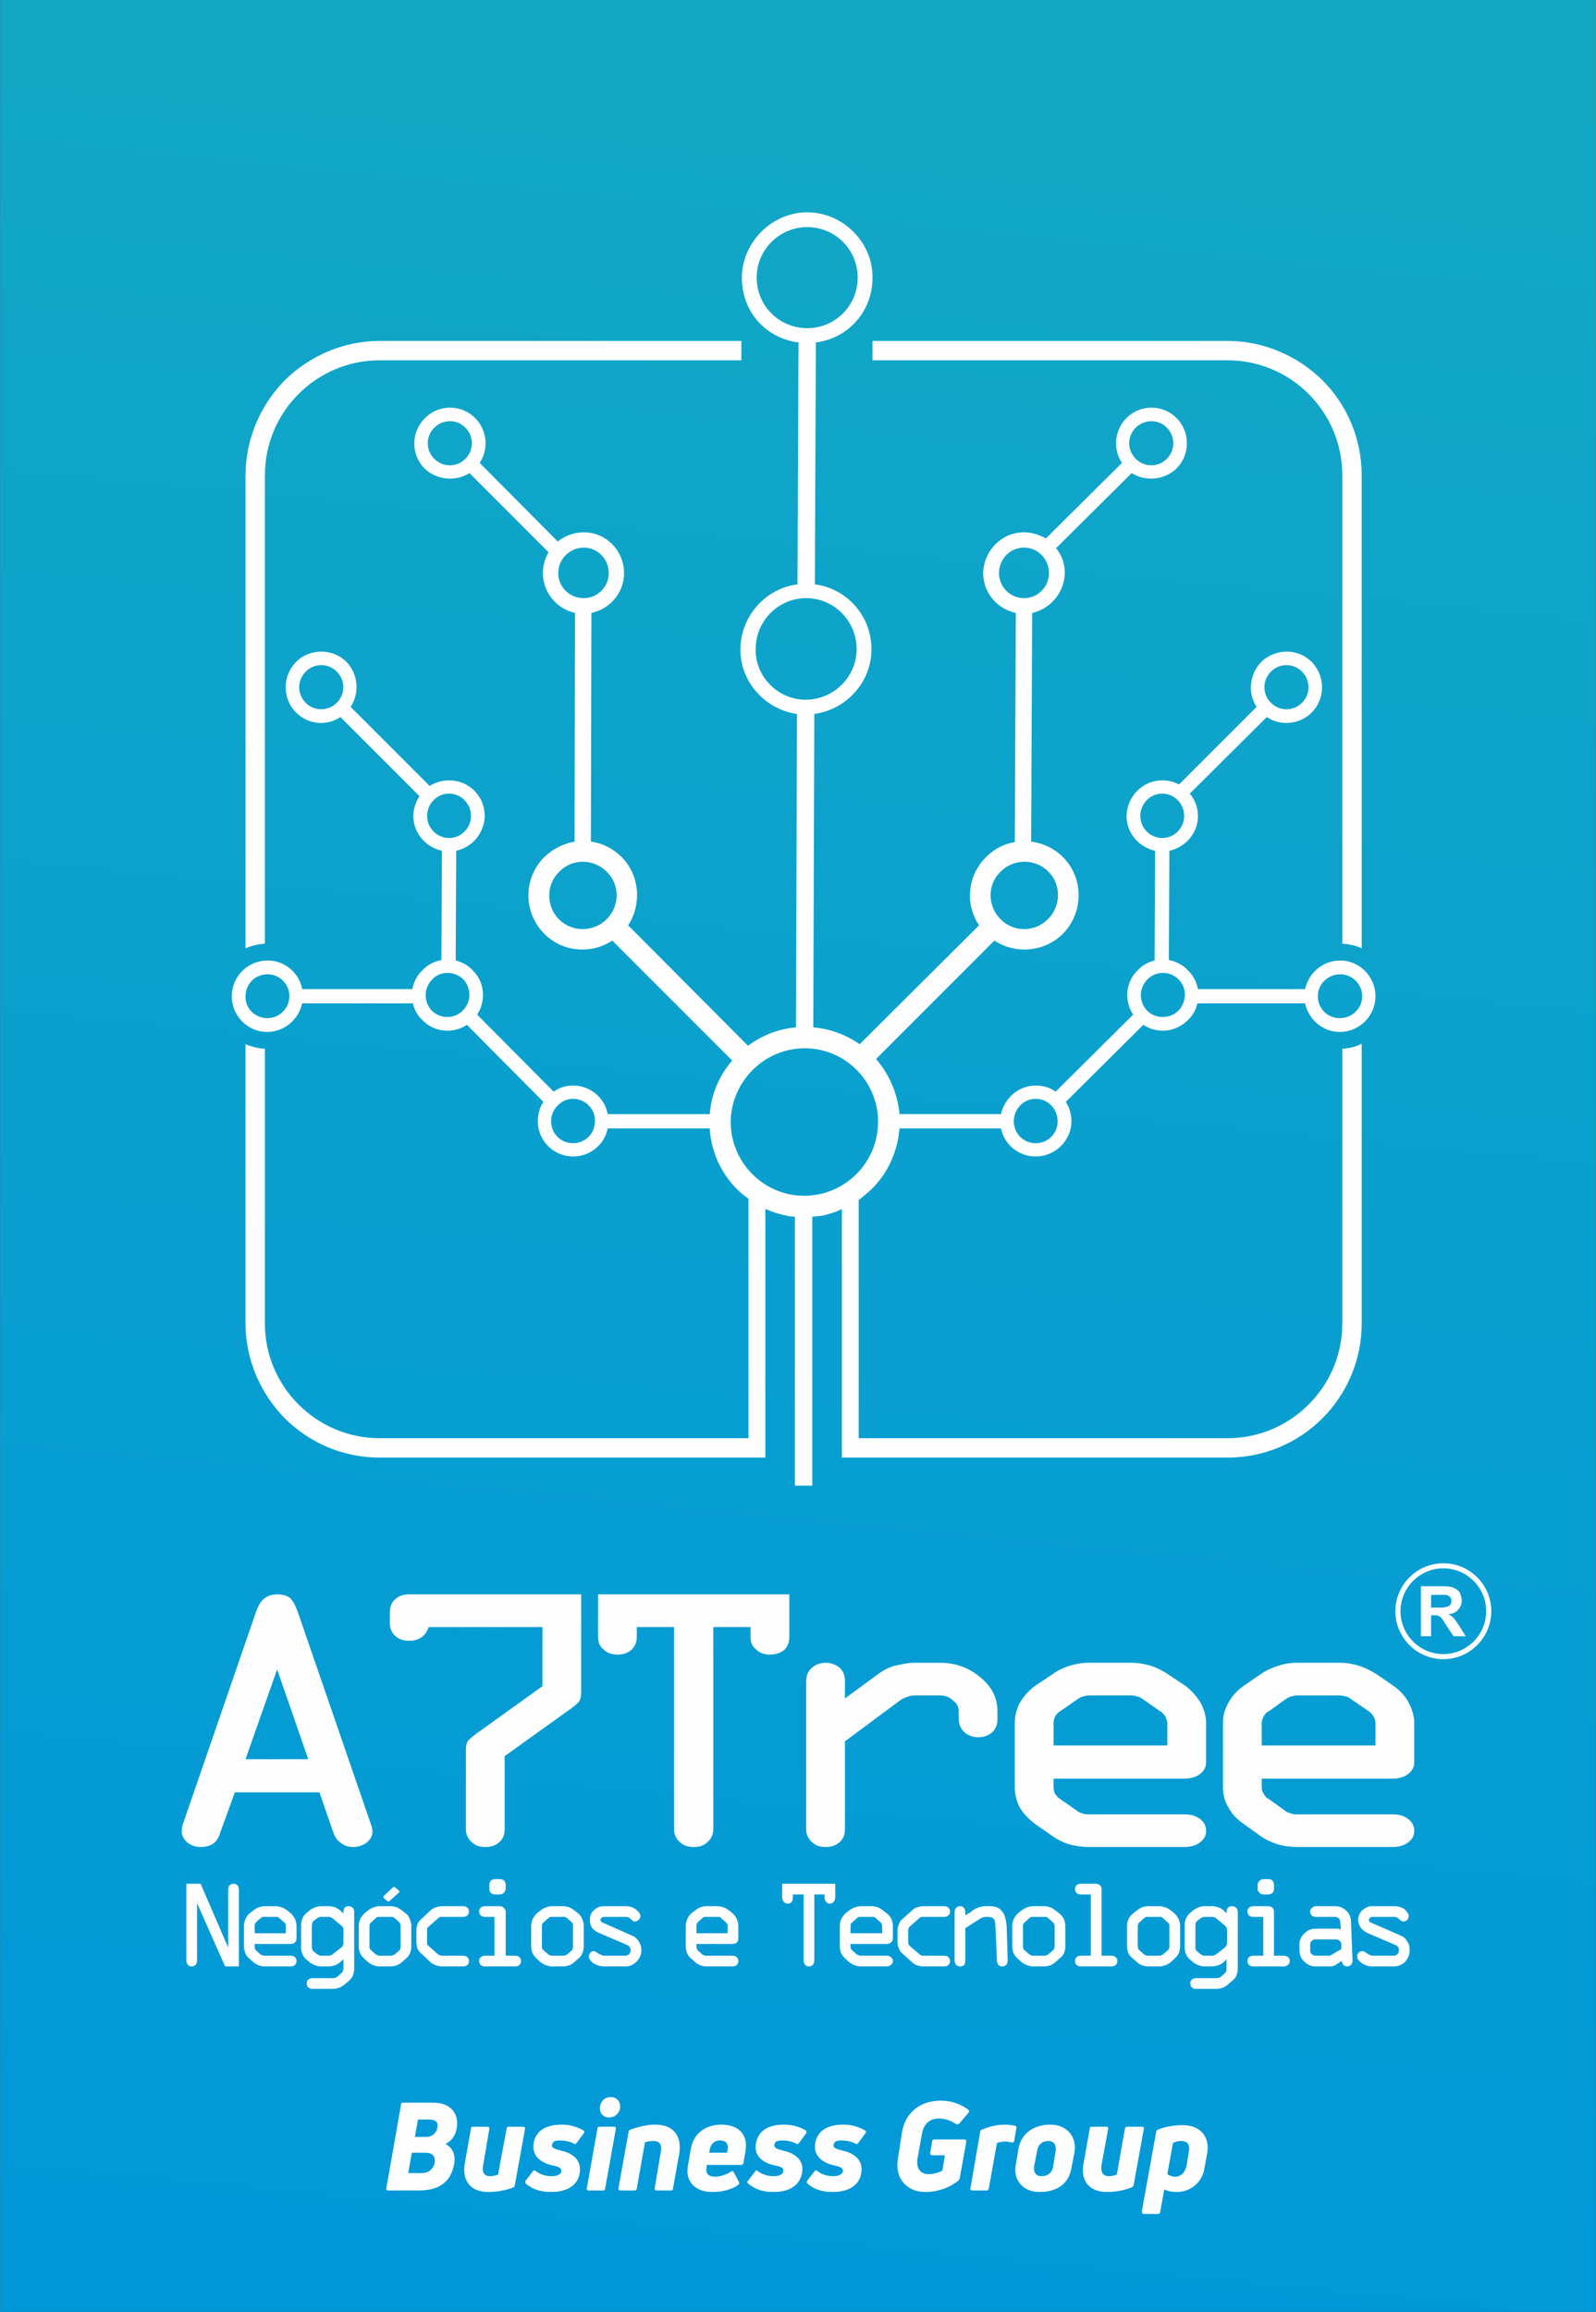 <?xml version="1.0" encoding="UTF-8"?>
<!DOCTYPE svg PUBLIC "-//W3C//DTD SVG 1.1//EN" "http://www.w3.org/Graphics/SVG/1.1/DTD/svg11.dtd">
<!-- Creator: CorelDRAW 2020 (64 Bit) -->
<svg xmlns="http://www.w3.org/2000/svg" xml:space="preserve" width="221px" height="320px" version="1.1" style="shape-rendering:geometricPrecision; text-rendering:geometricPrecision; image-rendering:optimizeQuality; fill-rule:evenodd; clip-rule:evenodd"
viewBox="0 0 31.28 45.3"
 xmlns:xlink="http://www.w3.org/1999/xlink"
 xmlns:xodm="http://www.corel.com/coreldraw/odm/2003">
 <rect x="0" y="0" width="31.28" height="45.3" fill="#333333" stroke="none"/>
 <defs>
  <style type="text/css">
   <![CDATA[
    .str0 {stroke:#FEFEFE;stroke-width:0.1;stroke-miterlimit:22.926}
    .fil3 {fill:none}
    .fil2 {fill:#FEFEFE}
    .fil1 {fill:#FEFEFE;fill-rule:nonzero}
    .fil0 {fill:url(#id0)}
   ]]>
  </style>
  <linearGradient id="id0" gradientUnits="userSpaceOnUse" x1="17.8" y1="0.16" x2="13.49" y2="45.14">
   <stop offset="0" style="stop-opacity:1; stop-color:#13A8C4"/>
   <stop offset="1" style="stop-opacity:1; stop-color:#0098D9"/>
  </linearGradient>
 </defs>
 <g id="Camada_x0020_1">
  <g id="_2110278820848">
   <g>
    <g>
     <polygon class="fil0" points="0,0 31.28,0 31.28,45.3 0,45.3 "/>
     <g>
      <path class="fil1" d="M7.44 6.68l7.09 0 0 0.38 -7.09 0c-0.62,0 -1.18,0.25 -1.59,0.66 -0.41,0.41 -0.66,0.97 -0.66,1.6l0 9.17c-0.14,0.01 -0.26,0.04 -0.38,0.09l0 -9.26c0,-0.73 0.3,-1.39 0.77,-1.87 0.48,-0.47 1.14,-0.77 1.86,-0.77zm9.66 0l6.96 0c0.72,0 1.38,0.3 1.86,0.77 0.48,0.48 0.77,1.14 0.77,1.87l0 9.26c-0.11,-0.05 -0.24,-0.08 -0.38,-0.09l0 -9.17c0,-0.63 -0.25,-1.19 -0.66,-1.6 -0.41,-0.41 -0.97,-0.66 -1.59,-0.66l-6.96 0 0 -0.38z"/>
      <path class="fil2" d="M15.96 13.99l-0.02 6.14c0.34,0.03 0.65,0.15 0.91,0.33l2.34 -2.33c-0.28,-0.41 -0.23,-0.98 0.14,-1.34 0.16,-0.16 0.36,-0.26 0.56,-0.29l0.02 -4.49c-0.37,-0.08 -0.64,-0.4 -0.64,-0.78 0.01,-0.44 0.36,-0.8 0.8,-0.8 0.16,0 0.3,0.05 0.43,0.12l1.49 -1.48c-0.18,-0.27 -0.15,-0.64 0.09,-0.88 0.27,-0.27 0.71,-0.27 0.98,0 0.27,0.27 0.27,0.72 0,0.99 -0.24,0.23 -0.61,0.26 -0.88,0.09l-1.48 1.47c0.11,0.14 0.17,0.3 0.17,0.49 -0.01,0.38 -0.28,0.7 -0.64,0.78l-0.02 4.48c0.23,0.03 0.45,0.13 0.62,0.3 0.42,0.42 0.41,1.09 0,1.51 -0.37,0.36 -0.93,0.4 -1.34,0.13l-2.32 2.32c0.25,0.29 0.42,0.66 0.46,1.08l1.99 0c0.07,-0.32 0.35,-0.56 0.68,-0.56 0.15,0 0.28,0.04 0.39,0.12l1.52 -1.51c-0.18,-0.27 -0.15,-0.64 0.09,-0.87 0.09,-0.1 0.21,-0.16 0.33,-0.19l0.01 -2.15c-0.32,-0.07 -0.56,-0.35 -0.56,-0.68 0.01,-0.39 0.32,-0.7 0.7,-0.7 0.12,0 0.23,0.03 0.33,0.08l1.52 -1.52c-0.18,-0.27 -0.14,-0.64 0.09,-0.88 0.28,-0.27 0.72,-0.27 0.99,0 0.27,0.28 0.27,0.72 0,0.99 -0.24,0.24 -0.61,0.27 -0.88,0.09l-1.51 1.5c0.1,0.12 0.16,0.27 0.16,0.44 0,0.33 -0.24,0.61 -0.56,0.68l-0.01 2.14c0.14,0.03 0.27,0.09 0.37,0.2 0.11,0.1 0.17,0.23 0.2,0.37l2.1 0c0.07,-0.32 0.35,-0.56 0.69,-0.56 0.38,0 0.69,0.32 0.69,0.7 0,0.38 -0.31,0.7 -0.7,0.7 -0.33,0 -0.61,-0.24 -0.68,-0.56l-2.11 0c-0.03,0.12 -0.09,0.24 -0.19,0.33 -0.24,0.24 -0.6,0.27 -0.87,0.09l-1.52 1.51c0.07,0.11 0.11,0.24 0.11,0.38 0,0.38 -0.32,0.69 -0.7,0.69 -0.34,0 -0.62,-0.24 -0.68,-0.55l-1.99 0c-0.04,0.48 -0.25,0.92 -0.59,1.23l-0.19 0.16 -0.02 0.01 0 4.67 7.23 0c0.62,0 1.18,-0.25 1.59,-0.66 0.41,-0.41 0.66,-0.97 0.66,-1.59l0 -5.38c0.14,-0.01 0.27,-0.04 0.38,-0.1l0 5.48c0,0.72 -0.29,1.38 -0.77,1.86 -0.48,0.48 -1.14,0.77 -1.86,0.77l-7.3 0 0 0 -0.26 0 0 -4.87 -0.11 0.05c-0.09,0.03 -0.18,0.06 -0.27,0.08l-0.19 0.02 -0.01 0 0 5.27 -0.34 0 0 -5.27 -0.12 -0.01c-0.09,-0.02 -0.18,-0.04 -0.27,-0.07l-0.19 -0.07 0 0 0 4.87 -0.28 0 0 0 -7.28 0c-0.72,0 -1.38,-0.29 -1.86,-0.77 -0.47,-0.48 -0.77,-1.14 -0.77,-1.86l0 -5.47c0.12,0.05 0.24,0.08 0.38,0.09l0 5.38c0,0.62 0.25,1.18 0.66,1.59 0.41,0.41 0.97,0.66 1.59,0.66l7.23 0 0 -4.69 -0.13 -0.1c-0.36,-0.31 -0.6,-0.77 -0.63,-1.28l-2 0c-0.06,0.31 -0.34,0.55 -0.68,0.55 -0.38,0 -0.69,-0.31 -0.69,-0.69 0,-0.14 0.04,-0.28 0.11,-0.38l-1.5 -1.51c-0.27,0.18 -0.64,0.15 -0.87,-0.09 -0.1,-0.09 -0.16,-0.21 -0.19,-0.33l-2.17 0c-0.07,0.32 -0.35,0.56 -0.69,0.56 -0.38,0 -0.69,-0.32 -0.69,-0.7 0,-0.38 0.31,-0.7 0.7,-0.7 0.34,0 0.62,0.24 0.68,0.56l2.16 0c0.03,-0.14 0.09,-0.27 0.2,-0.37 0.1,-0.11 0.23,-0.17 0.37,-0.2l0.01 -2.14c-0.32,-0.07 -0.56,-0.35 -0.56,-0.68 0,-0.15 0.05,-0.28 0.12,-0.39l-1.55 -1.55c-0.27,0.18 -0.63,0.15 -0.87,-0.09 -0.27,-0.27 -0.27,-0.71 0,-0.99 0.27,-0.27 0.72,-0.27 0.99,0 0.23,0.24 0.26,0.61 0.08,0.88l1.55 1.55c0.11,-0.07 0.24,-0.11 0.38,-0.11 0.39,0 0.7,0.31 0.7,0.7 -0.01,0.33 -0.24,0.61 -0.56,0.68l-0.01 2.15c0.12,0.03 0.24,0.09 0.33,0.19 0.24,0.23 0.27,0.6 0.09,0.87l1.5 1.51c0.11,-0.08 0.24,-0.12 0.38,-0.12 0.34,0 0.62,0.24 0.68,0.56l2 0c0.03,-0.4 0.19,-0.76 0.44,-1.05l-2.35 -2.35c-0.41,0.27 -0.97,0.23 -1.33,-0.13 -0.42,-0.42 -0.42,-1.09 0,-1.51 0.17,-0.16 0.37,-0.26 0.59,-0.3l0.01 -4.48c-0.36,-0.08 -0.63,-0.4 -0.63,-0.78 0,-0.15 0.04,-0.29 0.11,-0.41l-1.55 -1.55c-0.27,0.17 -0.64,0.14 -0.88,-0.09 -0.27,-0.27 -0.27,-0.72 0.01,-0.99 0.27,-0.27 0.71,-0.27 0.98,0 0.24,0.24 0.27,0.61 0.09,0.88l1.53 1.54c0.14,-0.11 0.32,-0.18 0.51,-0.18 0.44,0 0.79,0.36 0.79,0.8 0,0.38 -0.27,0.7 -0.64,0.78l-0.01 4.48c0.22,0.03 0.43,0.13 0.6,0.3 0.36,0.36 0.4,0.93 0.13,1.34l2.35 2.36c0.27,-0.2 0.59,-0.33 0.94,-0.36l0.02 -6.14c-0.62,-0.09 -1.11,-0.62 -1.11,-1.27 0.01,-0.65 0.49,-1.19 1.12,-1.27l0.02 -4.74c-0.63,-0.08 -1.11,-0.59 -1.11,-1.27 0,-0.68 0.58,-1.28 1.28,-1.28 0.71,0 1.29,0.6 1.28,1.28 0,0.68 -0.49,1.19 -1.11,1.27l-0.02 4.74c0.63,0.08 1.11,0.62 1.11,1.27 0,0.65 -0.49,1.18 -1.12,1.27zm6.3 -5.61c-0.17,0.17 -0.17,0.44 0,0.61 0.17,0.17 0.44,0.17 0.61,0 0.17,-0.17 0.17,-0.44 0,-0.61 -0.16,-0.17 -0.44,-0.17 -0.61,0zm-13.14 0c0.17,0.17 0.17,0.44 0,0.61 -0.17,0.17 -0.44,0.17 -0.61,0 -0.17,-0.17 -0.17,-0.44 0,-0.61 0.17,-0.17 0.45,-0.17 0.61,0zm10.46 2.85c0,0.27 0.22,0.49 0.49,0.49 0.27,0 0.49,-0.22 0.49,-0.49 0,-0.28 -0.22,-0.5 -0.49,-0.5 -0.27,0 -0.49,0.22 -0.49,0.5zm-12.98 1.93c0.17,0.17 0.17,0.44 0,0.61 -0.17,0.17 -0.45,0.17 -0.61,0 -0.17,-0.17 -0.17,-0.44 0,-0.61 0.17,-0.17 0.44,-0.17 0.61,0zm18.31 0c-0.17,0.17 -0.17,0.44 0,0.61 0.17,0.17 0.44,0.17 0.61,0 0.17,-0.17 0.17,-0.44 0,-0.61 -0.17,-0.17 -0.44,-0.17 -0.61,0zm-16.54 2.83c0,0.23 0.19,0.43 0.43,0.43 0.24,0 0.43,-0.2 0.43,-0.43 0,-0.24 -0.19,-0.44 -0.43,-0.44 -0.24,0 -0.43,0.2 -0.43,0.44zm13.98 0c0,0.23 0.19,0.43 0.43,0.43 0.24,0 0.43,-0.2 0.43,-0.43 0,-0.24 -0.19,-0.44 -0.43,-0.44 -0.24,0 -0.43,0.2 -0.43,0.44zm-11.41 -4.76c0,0.27 0.22,0.49 0.5,0.49 0.27,0 0.49,-0.22 0.49,-0.49 0,-0.28 -0.22,-0.5 -0.49,-0.5 -0.27,0 -0.5,0.22 -0.5,0.5zm-5.7 7.86c0.24,0 0.43,0.19 0.43,0.43 0,0.24 -0.2,0.43 -0.43,0.43 -0.24,0 -0.44,-0.19 -0.43,-0.43 0,-0.24 0.19,-0.43 0.43,-0.43zm21.03 0c-0.24,0 -0.44,0.19 -0.44,0.43 0,0.24 0.19,0.43 0.43,0.43 0.24,0 0.44,-0.19 0.44,-0.43 0,-0.24 -0.2,-0.43 -0.43,-0.43zm-14.38 -2.01c0.26,0.25 0.26,0.67 0,0.93 -0.26,0.26 -0.68,0.26 -0.94,0 -0.25,-0.26 -0.25,-0.68 0.01,-0.93 0.25,-0.26 0.67,-0.26 0.93,0zm7.72 0c-0.26,0.25 -0.26,0.67 0,0.93 0.25,0.26 0.67,0.26 0.93,0 0.26,-0.26 0.26,-0.68 0.01,-0.93 -0.26,-0.26 -0.68,-0.26 -0.94,0zm-3.79 -12.63c0.55,0 0.99,0.44 0.99,0.99 0,0.55 -0.44,0.99 -0.99,0.99 -0.55,0 -0.99,-0.44 -0.99,-0.99 0,-0.55 0.45,-0.99 0.99,-0.99zm-0.02 7.27c0.55,0 0.99,0.45 0.99,1 0,0.54 -0.45,0.99 -1,0.99 -0.54,0 -0.99,-0.45 -0.98,-0.99 0,-0.55 0.44,-1 0.99,-1zm-6.72 7.47c0.16,0.17 0.16,0.44 -0.01,0.61 -0.17,0.17 -0.44,0.17 -0.61,0 -0.16,-0.17 -0.16,-0.44 0.01,-0.61 0.16,-0.17 0.44,-0.17 0.61,0zm13.41 0c-0.17,0.17 -0.17,0.44 -0.01,0.61 0.17,0.17 0.45,0.17 0.62,0 0.16,-0.17 0.17,-0.44 0,-0.61 -0.17,-0.17 -0.44,-0.17 -0.61,0zm-2.19 2.34c-0.24,0 -0.43,0.2 -0.43,0.44 0,0.24 0.19,0.43 0.43,0.43 0.24,0 0.43,-0.19 0.43,-0.43 0,-0.24 -0.19,-0.44 -0.43,-0.44zm-9.07 0c0.24,0 0.44,0.2 0.43,0.44 0,0.24 -0.19,0.43 -0.43,0.43 -0.24,0 -0.43,-0.19 -0.43,-0.43 0,-0.24 0.2,-0.44 0.43,-0.44zm4.54 -0.99c0.8,0 1.44,0.65 1.44,1.44 0,0.8 -0.65,1.45 -1.45,1.45 -0.79,0 -1.44,-0.65 -1.44,-1.45 0.01,-0.79 0.66,-1.44 1.45,-1.44z"/>
      <path class="fil1" d="M5.43 32.71l-0.62 1.76 1.23 0 -0.61 -1.76zm0.41 -1.11l1.43 4.15c0.01,0.03 0.02,0.05 0.02,0.07 0,0.02 0.01,0.04 0.01,0.06 0,0.09 -0.04,0.16 -0.11,0.22 -0.08,0.06 -0.17,0.09 -0.27,0.09 -0.08,0 -0.16,-0.02 -0.23,-0.07 -0.07,-0.05 -0.12,-0.11 -0.15,-0.19l-0.28 -0.81 -1.66 0 -0.29 0.8c-0.03,0.1 -0.08,0.17 -0.14,0.21 -0.07,0.04 -0.15,0.06 -0.24,0.06 -0.1,0 -0.19,-0.03 -0.26,-0.09 -0.07,-0.06 -0.11,-0.13 -0.11,-0.21 0,-0.04 0,-0.07 0.01,-0.09 0,-0.02 0,-0.03 0.01,-0.05l1.43 -4.15c0.05,-0.14 0.1,-0.23 0.17,-0.28 0.06,-0.05 0.14,-0.08 0.25,-0.08 0.1,0 0.19,0.02 0.25,0.07 0.06,0.05 0.11,0.15 0.16,0.29zm2.18 -0.36l3.37 0 0 1.92c0,0.06 -0.01,0.12 -0.03,0.16 -0.02,0.04 -0.08,0.09 -0.16,0.15l-1.31 0.94 0 1.43c0,0.1 -0.03,0.19 -0.1,0.25 -0.07,0.07 -0.17,0.1 -0.28,0.1 -0.11,0 -0.2,-0.03 -0.27,-0.1 -0.07,-0.06 -0.11,-0.15 -0.11,-0.25l0 -1.55c0,-0.07 0.01,-0.12 0.03,-0.16 0.02,-0.04 0.08,-0.09 0.16,-0.15l1.31 -0.94 0 -1.16 -2.23 0c-0.03,0.09 -0.07,0.15 -0.14,0.2 -0.07,0.05 -0.15,0.07 -0.24,0.07 -0.11,0 -0.21,-0.03 -0.28,-0.1 -0.07,-0.07 -0.1,-0.15 -0.1,-0.25l0 -0.2c0,-0.11 0.03,-0.2 0.1,-0.26 0.07,-0.07 0.16,-0.1 0.28,-0.1zm3.7 0l3.75 0 0 0.83c0,0.1 -0.03,0.19 -0.1,0.26 -0.08,0.06 -0.17,0.09 -0.28,0.09 -0.11,0 -0.2,-0.03 -0.27,-0.1 -0.08,-0.06 -0.11,-0.15 -0.11,-0.25l0 -0.19 -0.73 0 0 3.96c0,0.1 -0.04,0.19 -0.11,0.25 -0.07,0.07 -0.16,0.1 -0.27,0.1 -0.12,0 -0.21,-0.03 -0.28,-0.1 -0.07,-0.06 -0.11,-0.15 -0.11,-0.25l0 -3.96 -0.73 0 0 0.19c0,0.1 -0.03,0.19 -0.11,0.26 -0.07,0.06 -0.16,0.09 -0.27,0.09 -0.11,0 -0.2,-0.03 -0.27,-0.1 -0.08,-0.06 -0.11,-0.15 -0.11,-0.25l0 -0.83zm4.84 1.7l0 0.34 0.64 -0.47c0.09,-0.07 0.2,-0.13 0.33,-0.17 0.14,-0.03 0.26,-0.06 0.39,-0.06l0.5 0c0.31,0 0.58,0.1 0.8,0.29 0.22,0.18 0.33,0.4 0.33,0.66l0 0.15c0,0.11 -0.03,0.19 -0.1,0.26 -0.07,0.06 -0.16,0.1 -0.28,0.1 -0.11,0 -0.2,-0.04 -0.27,-0.1 -0.07,-0.07 -0.11,-0.16 -0.11,-0.26l0 -0.15c0,-0.08 -0.03,-0.15 -0.11,-0.21 -0.07,-0.07 -0.16,-0.1 -0.26,-0.1l-0.5 0c-0.04,0 -0.09,0.01 -0.14,0.03 -0.06,0.02 -0.1,0.04 -0.13,0.06l-1.09 0.81 0 1.72c0,0.1 -0.03,0.19 -0.1,0.25 -0.07,0.07 -0.17,0.1 -0.28,0.1 -0.11,0 -0.2,-0.03 -0.27,-0.1 -0.07,-0.06 -0.11,-0.15 -0.11,-0.25l0 -2.9c0,-0.11 0.04,-0.2 0.11,-0.26 0.07,-0.06 0.16,-0.1 0.27,-0.1 0.11,0 0.21,0.04 0.28,0.1 0.07,0.07 0.1,0.15 0.1,0.26zm4.79 0.28c-0.04,0 -0.08,0.01 -0.12,0.02 -0.04,0.01 -0.08,0.03 -0.12,0.06l-0.33 0.23c-0.04,0.02 -0.07,0.06 -0.1,0.1 -0.02,0.05 -0.03,0.09 -0.03,0.13l0 0.44 2.23 0 0 -0.44c0,-0.04 -0.02,-0.08 -0.04,-0.13 -0.03,-0.04 -0.06,-0.08 -0.1,-0.1l-0.33 -0.23c-0.04,-0.03 -0.08,-0.05 -0.12,-0.06 -0.04,-0.01 -0.07,-0.02 -0.11,-0.02l-0.83 0zm-0.01 -0.64l0.84 0c0.12,0 0.25,0.02 0.38,0.06 0.12,0.04 0.24,0.1 0.34,0.17l0.33 0.22c0.12,0.09 0.22,0.2 0.3,0.33 0.07,0.13 0.11,0.27 0.11,0.4l0 0.77c0,0.09 -0.04,0.17 -0.12,0.23 -0.08,0.06 -0.18,0.09 -0.31,0.09l-2.56 0 0 0.17c0,0.04 0.01,0.09 0.03,0.13 0.03,0.04 0.06,0.08 0.1,0.1l0.33 0.23c0.03,0.03 0.07,0.04 0.1,0.05 0.04,0.02 0.09,0.02 0.14,0.02l1.86 0c0.13,0 0.23,0.03 0.31,0.09 0.08,0.06 0.12,0.14 0.12,0.23 0,0.1 -0.04,0.17 -0.12,0.23 -0.08,0.06 -0.18,0.09 -0.31,0.09l-1.87 0c-0.13,0 -0.25,-0.02 -0.38,-0.05 -0.12,-0.04 -0.23,-0.09 -0.34,-0.17l-0.33 -0.23c-0.12,-0.09 -0.22,-0.19 -0.3,-0.32 -0.07,-0.13 -0.1,-0.27 -0.1,-0.4l0 -1.26c0,-0.13 0.03,-0.27 0.1,-0.4 0.08,-0.13 0.18,-0.24 0.3,-0.33l0.33 -0.22c0.11,-0.08 0.22,-0.13 0.34,-0.17 0.13,-0.04 0.25,-0.06 0.38,-0.06zm4.09 0.64c-0.04,0 -0.08,0.01 -0.12,0.02 -0.04,0.01 -0.08,0.03 -0.12,0.06l-0.32 0.23c-0.05,0.02 -0.08,0.06 -0.1,0.1 -0.03,0.05 -0.04,0.09 -0.04,0.13l0 0.44 2.23 0 0 -0.44c0,-0.04 -0.01,-0.08 -0.04,-0.13 -0.02,-0.04 -0.06,-0.08 -0.09,-0.1l-0.34 -0.23c-0.03,-0.03 -0.07,-0.05 -0.11,-0.06 -0.04,-0.01 -0.08,-0.02 -0.12,-0.02l-0.83 0zm-0.01 -0.64l0.84 0c0.13,0 0.25,0.02 0.38,0.06 0.12,0.04 0.24,0.1 0.35,0.17l0.32 0.22c0.13,0.09 0.23,0.2 0.3,0.33 0.07,0.13 0.11,0.27 0.11,0.4l0 0.77c0,0.09 -0.04,0.17 -0.12,0.23 -0.08,0.06 -0.18,0.09 -0.3,0.09l-2.57 0 0 0.17c0,0.04 0.01,0.09 0.04,0.13 0.02,0.04 0.05,0.08 0.1,0.1l0.32 0.23c0.03,0.03 0.07,0.04 0.11,0.05 0.03,0.02 0.08,0.02 0.13,0.02l1.87 0c0.12,0 0.22,0.03 0.3,0.09 0.08,0.06 0.12,0.14 0.12,0.23 0,0.1 -0.04,0.17 -0.12,0.23 -0.08,0.06 -0.18,0.09 -0.3,0.09l-1.88 0c-0.13,0 -0.25,-0.02 -0.37,-0.05 -0.12,-0.04 -0.24,-0.09 -0.35,-0.17l-0.32 -0.23c-0.13,-0.09 -0.23,-0.19 -0.3,-0.32 -0.08,-0.13 -0.11,-0.27 -0.11,-0.4l0 -1.26c0,-0.13 0.03,-0.27 0.11,-0.4 0.07,-0.13 0.17,-0.24 0.3,-0.33l0.32 -0.22c0.11,-0.08 0.23,-0.13 0.35,-0.17 0.12,-0.04 0.24,-0.06 0.37,-0.06z"/>
      <g>
       <path class="fil1" d="M3.65 36.91l0.28 0 0.54 1.25 0 -1.13c0,-0.04 0.01,-0.07 0.03,-0.09 0.02,-0.02 0.05,-0.03 0.08,-0.03 0.03,0 0.05,0.01 0.07,0.03 0.02,0.02 0.03,0.05 0.03,0.09l0 1.5 -0.27 0 -0.55 -1.24 0 1.12c0,0.04 -0.01,0.07 -0.03,0.09 -0.02,0.02 -0.04,0.03 -0.08,0.03 -0.03,0 -0.05,-0.01 -0.07,-0.03 -0.02,-0.03 -0.03,-0.05 -0.03,-0.09l0 -1.5zm1.53 0.65c-0.01,0 -0.02,0 -0.03,0 -0.01,0.01 -0.03,0.01 -0.04,0.02l-0.09 0.08c-0.01,0.01 -0.02,0.02 -0.02,0.03 -0.01,0.02 -0.01,0.03 -0.01,0.05l0 0.14 0.61 0 0 -0.14c0,-0.02 0,-0.03 -0.01,-0.05 -0.01,-0.01 -0.01,-0.02 -0.03,-0.03l-0.09 -0.08c-0.01,-0.01 -0.02,-0.01 -0.03,-0.02 -0.01,0 -0.02,0 -0.03,0l-0.23 0zm0 -0.21l0.23 0c0.03,0 0.07,0.01 0.1,0.02 0.04,0.01 0.07,0.03 0.1,0.05l0.09 0.07c0.03,0.03 0.06,0.07 0.08,0.11 0.02,0.05 0.03,0.09 0.03,0.14l0 0.24c0,0.03 -0.01,0.06 -0.03,0.08 -0.02,0.02 -0.05,0.03 -0.09,0.03l-0.7 0 0 0.05c0,0.02 0,0.03 0.01,0.05 0,0.01 0.01,0.02 0.02,0.03l0.09 0.08c0.01,0 0.02,0.01 0.03,0.01 0.01,0.01 0.03,0.01 0.04,0.01l0.51 0c0.04,0 0.07,0.01 0.09,0.03 0.02,0.02 0.03,0.04 0.03,0.07 0,0.04 -0.01,0.06 -0.03,0.08 -0.02,0.02 -0.05,0.03 -0.09,0.03l-0.51 0c-0.04,0 -0.07,-0.01 -0.11,-0.02 -0.03,-0.01 -0.06,-0.03 -0.09,-0.05l-0.09 -0.08c-0.04,-0.03 -0.06,-0.06 -0.08,-0.1 -0.02,-0.05 -0.03,-0.09 -0.03,-0.14l0 -0.4c0,-0.05 0.01,-0.09 0.03,-0.14 0.02,-0.04 0.04,-0.08 0.08,-0.11l0.09 -0.07c0.03,-0.02 0.06,-0.04 0.09,-0.05 0.04,-0.01 0.07,-0.02 0.11,-0.02zm1.55 0.12c0,-0.04 0.01,-0.07 0.02,-0.09 0.02,-0.02 0.05,-0.03 0.08,-0.03 0.03,0 0.06,0.01 0.08,0.03 0.02,0.02 0.03,0.05 0.03,0.09l0 1.11c0,0.05 -0.01,0.09 -0.03,0.14 -0.02,0.04 -0.05,0.07 -0.08,0.1l-0.1 0.08c-0.03,0.02 -0.06,0.04 -0.09,0.05 -0.04,0.01 -0.07,0.02 -0.1,0.02l-0.42 0c-0.03,0 -0.06,-0.01 -0.08,-0.03 -0.02,-0.02 -0.03,-0.04 -0.03,-0.08 0,-0.03 0.01,-0.05 0.03,-0.07 0.02,-0.02 0.05,-0.03 0.08,-0.03l0.41 0c0.02,0 0.03,0 0.04,-0.01 0.01,0 0.02,0 0.03,-0.01l0.09 -0.08c0.01,-0.01 0.02,-0.02 0.03,-0.03 0,-0.01 0,-0.03 0.01,-0.05l0 -0.19 -0.08 0.07c-0.03,0.02 -0.06,0.04 -0.09,0.05 -0.04,0.01 -0.08,0.02 -0.11,0.02l-0.17 0c-0.03,0 -0.07,-0.01 -0.1,-0.02 -0.03,-0.01 -0.06,-0.03 -0.1,-0.05l-0.07 -0.06c-0.03,-0.02 -0.06,-0.06 -0.08,-0.1 -0.02,-0.05 -0.03,-0.09 -0.03,-0.13l0 -0.46c0,-0.04 0.01,-0.08 0.03,-0.13 0.02,-0.04 0.05,-0.08 0.08,-0.1l0.07 -0.06c0.04,-0.02 0.07,-0.04 0.1,-0.05 0.03,-0.01 0.07,-0.02 0.1,-0.02l0.17 0c0.03,0 0.07,0.01 0.11,0.02 0.03,0.01 0.06,0.03 0.09,0.05l0.08 0.07 0 -0.02zm0 0.6l0 -0.26c0,-0.02 0,-0.03 -0.01,-0.04 -0.01,-0.02 -0.01,-0.03 -0.02,-0.03l-0.18 -0.15c-0.01,-0.01 -0.02,-0.02 -0.04,-0.02 -0.01,-0.01 -0.02,-0.01 -0.03,-0.01l-0.17 0c-0.01,0 -0.02,0 -0.03,0.01 -0.01,0 -0.03,0.01 -0.04,0.02l-0.07 0.05c-0.01,0.01 -0.01,0.02 -0.02,0.04 0,0.01 -0.01,0.02 -0.01,0.04l0 0.44c0,0.02 0.01,0.03 0.01,0.04 0.01,0.02 0.01,0.03 0.02,0.03l0.07 0.06 0.01 0c0.02,0.02 0.04,0.03 0.06,0.03l0.17 0c0.01,0 0.02,0 0.03,-0.01 0.02,0 0.03,-0.01 0.04,-0.02l0.18 -0.14c0.01,-0.01 0.01,-0.02 0.02,-0.03 0.01,-0.02 0.01,-0.03 0.01,-0.05zm0.7 -0.51c-0.01,0 -0.02,0 -0.03,0 -0.01,0.01 -0.02,0.01 -0.03,0.02l-0.09 0.08c-0.01,0.01 -0.02,0.02 -0.03,0.03 -0.01,0.02 -0.01,0.03 -0.01,0.04l0 0.41c0,0.02 0,0.03 0.01,0.05 0.01,0.01 0.02,0.02 0.03,0.03l0.09 0.08c0.01,0 0.02,0.01 0.03,0.01 0.01,0.01 0.02,0.01 0.03,0.01l0.23 0c0.01,0 0.02,0 0.04,-0.01 0.01,0 0.02,-0.01 0.03,-0.01l0.09 -0.08c0.01,-0.01 0.02,-0.02 0.02,-0.03 0.01,-0.02 0.01,-0.03 0.01,-0.05l0 -0.41c0,-0.01 0,-0.02 -0.01,-0.04 0,-0.01 -0.01,-0.02 -0.02,-0.03l-0.09 -0.08c-0.01,-0.01 -0.03,-0.01 -0.04,-0.02 -0.01,0 -0.02,0 -0.03,0l-0.23 0zm0 -0.21l0.23 0c0.04,0 0.07,0.01 0.11,0.02 0.03,0.01 0.06,0.03 0.09,0.05l0.09 0.07c0.04,0.03 0.06,0.07 0.08,0.11 0.02,0.05 0.03,0.09 0.03,0.13l0 0.41c0,0.05 -0.01,0.09 -0.03,0.14 -0.02,0.04 -0.04,0.07 -0.08,0.1l-0.09 0.08c-0.03,0.02 -0.06,0.04 -0.09,0.05 -0.04,0.01 -0.07,0.02 -0.11,0.02l-0.23 0c-0.04,0 -0.07,-0.01 -0.1,-0.02 -0.04,-0.01 -0.07,-0.03 -0.1,-0.05l-0.09 -0.08c-0.03,-0.03 -0.06,-0.06 -0.08,-0.1 -0.02,-0.05 -0.03,-0.09 -0.03,-0.14l0 -0.41c0,-0.04 0.01,-0.08 0.03,-0.13 0.02,-0.04 0.05,-0.08 0.08,-0.11l0.09 -0.07c0.03,-0.02 0.06,-0.04 0.1,-0.05 0.03,-0.01 0.06,-0.02 0.1,-0.02zm1.23 0l0.41 0c0.04,0 0.07,0.01 0.09,0.03 0.02,0.02 0.03,0.04 0.03,0.07 0,0.04 -0.01,0.06 -0.03,0.08 -0.02,0.02 -0.05,0.03 -0.09,0.03l-0.41 0c-0.02,0 -0.03,0 -0.04,0 -0.01,0.01 -0.02,0.02 -0.04,0.03l-0.18 0.16c-0.01,0.01 -0.02,0.02 -0.03,0.03 0,0.02 0,0.03 0,0.04l0 0.23c0,0.02 0,0.03 0,0.05 0.01,0.01 0.02,0.02 0.03,0.03l0.18 0.16c0.02,0.01 0.03,0.02 0.04,0.02 0.01,0.01 0.02,0.01 0.04,0.01l0.41 0c0.04,0 0.07,0.01 0.09,0.03 0.02,0.02 0.03,0.04 0.03,0.07 0,0.04 -0.01,0.06 -0.03,0.08 -0.02,0.02 -0.05,0.03 -0.09,0.03l-0.41 0c-0.04,0 -0.08,-0.01 -0.11,-0.02 -0.04,-0.01 -0.07,-0.03 -0.1,-0.05l-0.18 -0.17c-0.04,-0.03 -0.07,-0.07 -0.09,-0.11 -0.01,-0.04 -0.02,-0.08 -0.02,-0.13l0 -0.23c0,-0.04 0.01,-0.08 0.02,-0.12 0.02,-0.04 0.05,-0.08 0.09,-0.11l0.18 -0.17c0.03,-0.02 0.06,-0.04 0.1,-0.05 0.03,-0.01 0.07,-0.02 0.11,-0.02zm0.84 0l0.29 0c0.03,0 0.06,0.01 0.08,0.03 0.02,0.02 0.04,0.04 0.04,0.07l0 0.87 0.19 0c0.03,0 0.06,0.01 0.08,0.03 0.02,0.02 0.03,0.04 0.03,0.07 0,0.04 -0.01,0.06 -0.03,0.08 -0.02,0.02 -0.05,0.03 -0.08,0.03l-0.6 0c-0.03,0 -0.06,-0.01 -0.08,-0.03 -0.02,-0.02 -0.03,-0.04 -0.03,-0.08 0,-0.03 0.01,-0.05 0.03,-0.07 0.02,-0.02 0.05,-0.03 0.08,-0.03l0.19 0 0 -0.76 -0.19 0c-0.03,0 -0.06,-0.01 -0.08,-0.03 -0.02,-0.02 -0.03,-0.04 -0.03,-0.08 0,-0.03 0.01,-0.05 0.03,-0.07 0.02,-0.02 0.05,-0.03 0.08,-0.03zm0.21 -0.53l0.1 0c0.02,0 0.05,0.01 0.07,0.03 0.02,0.02 0.03,0.05 0.03,0.08l0 0.08c0,0.03 -0.02,0.06 -0.04,0.08 -0.02,0.02 -0.05,0.03 -0.08,0.03l-0.08 0c-0.04,0 -0.07,-0.01 -0.09,-0.03 -0.02,-0.02 -0.03,-0.04 -0.03,-0.08l0 -0.08c0,-0.03 0.01,-0.06 0.03,-0.08 0.02,-0.02 0.05,-0.03 0.09,-0.03zm1.1 0.74c-0.01,0 -0.02,0 -0.03,0 -0.01,0.01 -0.02,0.01 -0.03,0.02l-0.09 0.08c-0.01,0.01 -0.02,0.02 -0.03,0.03 -0.01,0.02 -0.01,0.03 -0.01,0.04l0 0.41c0,0.02 0,0.03 0.01,0.05 0.01,0.01 0.02,0.02 0.03,0.03l0.09 0.08c0.01,0 0.02,0.01 0.03,0.01 0.01,0.01 0.02,0.01 0.03,0.01l0.23 0c0.01,0 0.02,0 0.04,-0.01 0.01,0 0.02,-0.01 0.03,-0.01l0.09 -0.08c0.01,-0.01 0.02,-0.02 0.02,-0.03 0.01,-0.02 0.01,-0.03 0.01,-0.05l0 -0.41c0,-0.01 0,-0.02 -0.01,-0.04 0,-0.01 -0.01,-0.02 -0.02,-0.03l-0.09 -0.08c-0.01,-0.01 -0.03,-0.01 -0.04,-0.02 -0.01,0 -0.02,0 -0.03,0l-0.23 0zm0 -0.21l0.23 0c0.04,0 0.07,0.01 0.11,0.02 0.03,0.01 0.06,0.03 0.09,0.05l0.09 0.07c0.04,0.03 0.06,0.07 0.08,0.11 0.02,0.05 0.03,0.09 0.03,0.13l0 0.41c0,0.05 -0.01,0.09 -0.03,0.14 -0.02,0.04 -0.04,0.07 -0.08,0.1l-0.09 0.08c-0.03,0.02 -0.06,0.04 -0.09,0.05 -0.04,0.01 -0.07,0.02 -0.11,0.02l-0.23 0c-0.04,0 -0.07,-0.01 -0.1,-0.02 -0.04,-0.01 -0.07,-0.03 -0.1,-0.05l-0.09 -0.08c-0.03,-0.03 -0.06,-0.06 -0.08,-0.1 -0.02,-0.05 -0.03,-0.09 -0.03,-0.14l0 -0.41c0,-0.04 0.01,-0.08 0.03,-0.13 0.02,-0.04 0.05,-0.08 0.08,-0.11l0.09 -0.07c0.03,-0.02 0.06,-0.04 0.1,-0.05 0.03,-0.01 0.06,-0.02 0.1,-0.02zm1.02 0l0.44 0c0.07,0 0.13,0.02 0.19,0.06 0.06,0.05 0.09,0.09 0.09,0.13 0,0.03 -0.01,0.06 -0.04,0.08 -0.02,0.02 -0.04,0.03 -0.07,0.03 -0.03,0 -0.05,-0.02 -0.08,-0.05 -0.03,-0.03 -0.06,-0.04 -0.09,-0.04l-0.44 0c-0.02,0 -0.03,0.01 -0.04,0.02 -0.02,0.01 -0.02,0.02 -0.02,0.05 0,0 0,0.01 0.01,0.02 0.01,0.01 0.02,0.02 0.03,0.02l0.56 0.25c0.06,0.02 0.11,0.06 0.15,0.12 0.03,0.05 0.05,0.11 0.05,0.17 0,0.09 -0.03,0.16 -0.1,0.23 -0.06,0.06 -0.13,0.09 -0.22,0.09l-0.41 0c-0.07,0 -0.14,-0.02 -0.21,-0.06 -0.06,-0.05 -0.09,-0.09 -0.09,-0.13 0,-0.03 0.01,-0.06 0.03,-0.08 0.02,-0.02 0.04,-0.03 0.07,-0.03 0.02,0 0.05,0.02 0.09,0.05 0.04,0.02 0.08,0.04 0.11,0.04l0.41 0c0.03,0 0.05,-0.01 0.08,-0.03 0.02,-0.02 0.03,-0.05 0.03,-0.08 0,-0.02 -0.01,-0.04 -0.02,-0.06 -0.01,-0.02 -0.03,-0.03 -0.05,-0.04l-0.56 -0.24c-0.06,-0.03 -0.1,-0.06 -0.13,-0.1 -0.03,-0.05 -0.04,-0.1 -0.04,-0.15 0,-0.07 0.02,-0.14 0.08,-0.19 0.05,-0.05 0.11,-0.08 0.19,-0.08zm2.01 0.21c-0.01,0 -0.02,0 -0.03,0 -0.02,0.01 -0.03,0.01 -0.04,0.02l-0.09 0.08c-0.01,0.01 -0.02,0.02 -0.02,0.03 -0.01,0.02 -0.01,0.03 -0.01,0.05l0 0.14 0.61 0 0 -0.14c0,-0.02 0,-0.03 -0.01,-0.05 -0.01,-0.01 -0.02,-0.02 -0.03,-0.03l-0.09 -0.08c-0.01,-0.01 -0.02,-0.01 -0.03,-0.02 -0.01,0 -0.02,0 -0.03,0l-0.23 0zm0 -0.21l0.23 0c0.03,0 0.07,0.01 0.1,0.02 0.04,0.01 0.07,0.03 0.1,0.05l0.09 0.07c0.03,0.03 0.06,0.07 0.08,0.11 0.02,0.05 0.03,0.09 0.03,0.14l0 0.24c0,0.03 -0.01,0.06 -0.03,0.08 -0.02,0.02 -0.05,0.03 -0.09,0.03l-0.7 0 0 0.05c0,0.02 0,0.03 0.01,0.05 0,0.01 0.01,0.02 0.02,0.03l0.09 0.08c0.01,0 0.02,0.01 0.03,0.01 0.01,0.01 0.02,0.01 0.04,0.01l0.51 0c0.04,0 0.07,0.01 0.09,0.03 0.02,0.02 0.03,0.04 0.03,0.07 0,0.04 -0.01,0.06 -0.03,0.08 -0.02,0.02 -0.05,0.03 -0.09,0.03l-0.51 0c-0.04,0 -0.07,-0.01 -0.11,-0.02 -0.03,-0.01 -0.06,-0.03 -0.09,-0.05l-0.09 -0.08c-0.04,-0.03 -0.06,-0.06 -0.08,-0.1 -0.02,-0.05 -0.03,-0.09 -0.03,-0.14l0 -0.4c0,-0.05 0.01,-0.09 0.03,-0.14 0.02,-0.04 0.04,-0.08 0.08,-0.11l0.09 -0.07c0.03,-0.02 0.06,-0.04 0.09,-0.05 0.04,-0.01 0.07,-0.02 0.11,-0.02zm1.49 -0.44l1.04 0 0 0.27c0,0.03 -0.01,0.06 -0.03,0.08 -0.02,0.03 -0.04,0.04 -0.08,0.04 -0.03,0 -0.05,-0.01 -0.07,-0.04 -0.02,-0.02 -0.03,-0.05 -0.03,-0.08l0 -0.06 -0.2 0 0 1.29c0,0.04 -0.01,0.07 -0.03,0.09 -0.02,0.02 -0.05,0.03 -0.08,0.03 -0.03,0 -0.05,-0.01 -0.07,-0.03 -0.02,-0.03 -0.03,-0.05 -0.03,-0.09l0 -1.29 -0.21 0 0 0.06c0,0.03 -0.01,0.06 -0.02,0.08 -0.02,0.03 -0.05,0.04 -0.08,0.04 -0.03,0 -0.06,-0.01 -0.08,-0.04 -0.02,-0.02 -0.03,-0.05 -0.03,-0.08l0 -0.27zm1.53 0.65c-0.01,0 -0.02,0 -0.03,0 -0.01,0.01 -0.02,0.01 -0.03,0.02l-0.09 0.08c-0.01,0.01 -0.02,0.02 -0.03,0.03 -0.01,0.02 -0.01,0.03 -0.01,0.05l0 0.14 0.62 0 0 -0.14c0,-0.02 -0.01,-0.03 -0.01,-0.05 -0.01,-0.01 -0.02,-0.02 -0.03,-0.03l-0.09 -0.08c-0.01,-0.01 -0.02,-0.01 -0.03,-0.02 -0.02,0 -0.03,0 -0.04,0l-0.23 0zm0 -0.21l0.23 0c0.04,0 0.07,0.01 0.11,0.02 0.03,0.01 0.06,0.03 0.09,0.05l0.09 0.07c0.04,0.03 0.07,0.07 0.09,0.11 0.02,0.05 0.03,0.09 0.03,0.14l0 0.24c0,0.03 -0.01,0.06 -0.04,0.08 -0.02,0.02 -0.05,0.03 -0.08,0.03l-0.71 0 0 0.05c0,0.02 0,0.03 0.01,0.05 0.01,0.01 0.02,0.02 0.03,0.03l0.09 0.08c0.01,0 0.02,0.01 0.03,0.01 0.01,0.01 0.02,0.01 0.03,0.01l0.52 0c0.03,0 0.06,0.01 0.08,0.03 0.03,0.02 0.04,0.04 0.04,0.07 0,0.04 -0.01,0.06 -0.04,0.08 -0.02,0.02 -0.05,0.03 -0.08,0.03l-0.52 0c-0.03,0 -0.07,-0.01 -0.1,-0.02 -0.03,-0.01 -0.07,-0.03 -0.1,-0.05l-0.09 -0.08c-0.03,-0.03 -0.06,-0.06 -0.08,-0.1 -0.02,-0.05 -0.03,-0.09 -0.03,-0.14l0 -0.4c0,-0.05 0.01,-0.09 0.03,-0.14 0.02,-0.04 0.05,-0.08 0.08,-0.11l0.09 -0.07c0.03,-0.02 0.07,-0.04 0.1,-0.05 0.03,-0.01 0.07,-0.02 0.1,-0.02zm1.23 0l0.42 0c0.03,0 0.06,0.01 0.08,0.03 0.02,0.02 0.03,0.04 0.03,0.07 0,0.04 -0.01,0.06 -0.03,0.08 -0.02,0.02 -0.05,0.03 -0.08,0.03l-0.42 0c-0.02,0 -0.03,0 -0.04,0 -0.01,0.01 -0.02,0.02 -0.04,0.03l-0.18 0.16c-0.01,0.01 -0.02,0.02 -0.02,0.03 -0.01,0.02 -0.01,0.03 -0.01,0.04l0 0.23c0,0.02 0,0.03 0.01,0.05 0,0.01 0.01,0.02 0.02,0.03l0.19 0.16c0.01,0.01 0.02,0.02 0.03,0.02 0.01,0.01 0.03,0.01 0.04,0.01l0.42 0c0.03,0 0.06,0.01 0.08,0.03 0.02,0.02 0.03,0.04 0.03,0.07 0,0.04 -0.01,0.06 -0.03,0.08 -0.02,0.02 -0.05,0.03 -0.08,0.03l-0.42 0c-0.04,0 -0.07,-0.01 -0.11,-0.02 -0.04,-0.01 -0.07,-0.03 -0.09,-0.05l-0.19 -0.17c-0.04,-0.03 -0.07,-0.07 -0.08,-0.11 -0.02,-0.04 -0.03,-0.08 -0.03,-0.13l0 -0.23c0,-0.04 0.01,-0.08 0.03,-0.12 0.01,-0.04 0.04,-0.08 0.08,-0.11l0.19 -0.17c0.02,-0.02 0.05,-0.04 0.09,-0.05 0.04,-0.01 0.07,-0.02 0.11,-0.02zm0.83 0.12l0 0.06 0.13 -0.08 0 -0.01c0.09,-0.06 0.18,-0.09 0.26,-0.09l0.09 0c0.11,0 0.19,0.03 0.24,0.1 0.05,0.06 0.08,0.16 0.09,0.29l0.02 0.67 0 0.01c0,0.03 -0.01,0.06 -0.03,0.08 -0.02,0.02 -0.05,0.03 -0.08,0.03 -0.03,0 -0.05,-0.01 -0.07,-0.03 -0.02,-0.02 -0.03,-0.05 -0.03,-0.09l-0.03 -0.68c0,-0.05 -0.01,-0.1 -0.03,-0.13 -0.02,-0.02 -0.06,-0.04 -0.1,-0.04l-0.07 0c-0.03,0 -0.08,0.02 -0.14,0.06l0 0 -0.25 0.16 0 0.63c0,0.04 -0.01,0.07 -0.02,0.09 -0.02,0.02 -0.05,0.03 -0.08,0.03 -0.03,0 -0.06,-0.01 -0.08,-0.03 -0.02,-0.03 -0.03,-0.05 -0.03,-0.09l0 -0.94c0,-0.04 0.01,-0.07 0.03,-0.09 0.02,-0.02 0.05,-0.03 0.08,-0.03 0.03,0 0.05,0.01 0.07,0.03 0.02,0.02 0.03,0.05 0.03,0.09zm1.32 0.09c-0.01,0 -0.02,0 -0.03,0 -0.01,0.01 -0.02,0.01 -0.03,0.02l-0.09 0.08c-0.01,0.01 -0.02,0.02 -0.03,0.03 -0.01,0.02 -0.01,0.03 -0.01,0.04l0 0.41c0,0.02 0,0.03 0.01,0.05 0.01,0.01 0.02,0.02 0.03,0.03l0.09 0.08c0.01,0 0.02,0.01 0.03,0.01 0.01,0.01 0.02,0.01 0.03,0.01l0.23 0c0.01,0 0.03,0 0.04,-0.01 0.01,0 0.02,-0.01 0.03,-0.01l0.09 -0.08c0.01,-0.01 0.02,-0.02 0.03,-0.03 0,-0.02 0.01,-0.03 0.01,-0.05l0 -0.41c0,-0.01 -0.01,-0.02 -0.01,-0.04 -0.01,-0.01 -0.02,-0.02 -0.03,-0.03l-0.09 -0.08c-0.01,-0.01 -0.02,-0.01 -0.03,-0.02 -0.02,0 -0.03,0 -0.04,0l-0.23 0zm0 -0.21l0.23 0c0.04,0 0.07,0.01 0.11,0.02 0.03,0.01 0.06,0.03 0.09,0.05l0.09 0.07c0.04,0.03 0.07,0.07 0.09,0.11 0.02,0.05 0.03,0.09 0.03,0.13l0 0.41c0,0.05 -0.01,0.09 -0.03,0.14 -0.02,0.04 -0.05,0.07 -0.09,0.1l-0.09 0.08c-0.03,0.02 -0.06,0.04 -0.09,0.05 -0.04,0.01 -0.07,0.02 -0.11,0.02l-0.23 0c-0.03,0 -0.07,-0.01 -0.1,-0.02 -0.03,-0.01 -0.07,-0.03 -0.1,-0.05l-0.09 -0.08c-0.03,-0.03 -0.06,-0.06 -0.08,-0.1 -0.02,-0.05 -0.03,-0.09 -0.03,-0.14l0 -0.41c0,-0.04 0.01,-0.08 0.03,-0.13 0.02,-0.04 0.05,-0.08 0.08,-0.11l0.09 -0.07c0.03,-0.02 0.07,-0.04 0.1,-0.05 0.03,-0.01 0.07,-0.02 0.1,-0.02zm0.95 -0.44l0.28 0c0.04,0 0.07,0.01 0.09,0.03 0.02,0.02 0.03,0.04 0.03,0.07l0 1.31 0.19 0c0.04,0 0.06,0.01 0.09,0.03 0.02,0.02 0.03,0.04 0.03,0.07 0,0.04 -0.01,0.06 -0.03,0.08 -0.03,0.02 -0.05,0.03 -0.09,0.03l-0.59 0c-0.04,0 -0.07,-0.01 -0.09,-0.03 -0.02,-0.02 -0.03,-0.04 -0.03,-0.08 0,-0.03 0.01,-0.05 0.03,-0.07 0.02,-0.02 0.05,-0.03 0.09,-0.03l0.19 0 0 -1.2 -0.19 0c-0.04,0 -0.07,-0.01 -0.09,-0.03 -0.02,-0.02 -0.03,-0.04 -0.03,-0.08 0,-0.03 0.01,-0.05 0.03,-0.07 0.02,-0.02 0.05,-0.03 0.09,-0.03zm1.31 0.65c-0.01,0 -0.02,0 -0.04,0 -0.01,0.01 -0.02,0.01 -0.03,0.02l-0.09 0.08c-0.01,0.01 -0.02,0.02 -0.03,0.03 0,0.02 -0.01,0.03 -0.01,0.04l0 0.41c0,0.02 0.01,0.03 0.01,0.05 0.01,0.01 0.02,0.02 0.03,0.03l0.09 0.08c0.01,0 0.02,0.01 0.03,0.01 0.01,0.01 0.03,0.01 0.04,0.01l0.23 0c0.01,0 0.02,0 0.03,-0.01 0.01,0 0.02,-0.01 0.03,-0.01l0.09 -0.08c0.01,-0.01 0.02,-0.02 0.03,-0.03 0.01,-0.02 0.01,-0.03 0.01,-0.05l0 -0.41c0,-0.01 0,-0.02 -0.01,-0.04 -0.01,-0.01 -0.02,-0.02 -0.03,-0.03l-0.09 -0.08c-0.01,-0.01 -0.02,-0.01 -0.03,-0.02 -0.01,0 -0.02,0 -0.03,0l-0.23 0zm-0.01 -0.21l0.24 0c0.03,0 0.07,0.01 0.1,0.02 0.04,0.01 0.07,0.03 0.1,0.05l0.09 0.07c0.03,0.03 0.06,0.07 0.08,0.11 0.02,0.05 0.03,0.09 0.03,0.13l0 0.41c0,0.05 -0.01,0.09 -0.03,0.14 -0.02,0.04 -0.05,0.07 -0.08,0.1l-0.09 0.08c-0.03,0.02 -0.06,0.04 -0.1,0.05 -0.03,0.01 -0.07,0.02 -0.1,0.02l-0.24 0c-0.03,0 -0.06,-0.01 -0.1,-0.02 -0.03,-0.01 -0.06,-0.03 -0.09,-0.05l-0.09 -0.08c-0.04,-0.03 -0.07,-0.06 -0.09,-0.1 -0.02,-0.05 -0.03,-0.09 -0.03,-0.14l0 -0.41c0,-0.04 0.01,-0.08 0.03,-0.13 0.02,-0.04 0.05,-0.08 0.09,-0.11l0.09 -0.07c0.03,-0.02 0.06,-0.04 0.09,-0.05 0.04,-0.01 0.07,-0.02 0.1,-0.02zm1.55 0.12c0,-0.04 0.01,-0.07 0.03,-0.09 0.02,-0.02 0.05,-0.03 0.08,-0.03 0.03,0 0.05,0.01 0.08,0.03 0.02,0.02 0.03,0.05 0.03,0.09l0 1.11c0,0.05 -0.01,0.09 -0.03,0.14 -0.02,0.04 -0.05,0.07 -0.09,0.1l-0.09 0.08c-0.03,0.02 -0.06,0.04 -0.09,0.05 -0.04,0.01 -0.07,0.02 -0.11,0.02l-0.41 0c-0.03,0 -0.06,-0.01 -0.08,-0.03 -0.02,-0.02 -0.03,-0.04 -0.03,-0.08 0,-0.03 0.01,-0.05 0.03,-0.07 0.02,-0.02 0.05,-0.03 0.08,-0.03l0.41 0c0.02,0 0.03,0 0.04,-0.01 0.01,0 0.02,0 0.03,-0.01l0.09 -0.08c0.01,-0.01 0.02,-0.02 0.02,-0.03 0.01,-0.01 0.01,-0.03 0.01,-0.05l0 -0.19 -0.07 0.07c-0.03,0.02 -0.06,0.04 -0.1,0.05 -0.03,0.01 -0.07,0.02 -0.11,0.02l-0.16 0c-0.03,0 -0.07,-0.01 -0.1,-0.02 -0.03,-0.01 -0.07,-0.03 -0.1,-0.05l-0.07 -0.06c-0.03,-0.02 -0.06,-0.06 -0.08,-0.1 -0.02,-0.05 -0.03,-0.09 -0.03,-0.13l0 -0.46c0,-0.04 0.01,-0.08 0.03,-0.13 0.02,-0.04 0.05,-0.08 0.08,-0.1l0.07 -0.06c0.03,-0.02 0.07,-0.04 0.1,-0.05 0.03,-0.01 0.07,-0.02 0.1,-0.02l0.16 0c0.04,0 0.08,0.01 0.11,0.02 0.04,0.01 0.07,0.03 0.1,0.05l0.07 0.07 0 -0.02zm0.01 0.6l0 -0.26c0,-0.02 -0.01,-0.03 -0.01,-0.04 -0.01,-0.02 -0.02,-0.03 -0.02,-0.03l-0.18 -0.15c-0.01,-0.01 -0.03,-0.02 -0.04,-0.02 -0.01,-0.01 -0.02,-0.01 -0.04,-0.01l-0.16 0c-0.01,0 -0.02,0 -0.03,0.01 -0.02,0 -0.03,0.01 -0.04,0.02l-0.07 0.05c-0.01,0.01 -0.02,0.02 -0.02,0.04 -0.01,0.01 -0.01,0.02 -0.01,0.04l0 0.44c0,0.02 0,0.03 0.01,0.04 0,0.02 0.01,0.03 0.02,0.03l0.07 0.06 0 0c0.03,0.02 0.05,0.03 0.07,0.03l0.16 0c0.02,0 0.03,0 0.04,-0.01 0.01,0 0.03,-0.01 0.04,-0.02l0.18 -0.14c0,-0.01 0.01,-0.02 0.02,-0.03 0,-0.02 0.01,-0.03 0.01,-0.05zm0.52 -0.72l0.28 0c0.04,0 0.07,0.01 0.09,0.03 0.02,0.02 0.03,0.04 0.03,0.07l0 0.87 0.19 0c0.04,0 0.06,0.01 0.09,0.03 0.02,0.02 0.03,0.04 0.03,0.07 0,0.04 -0.01,0.06 -0.04,0.08 -0.02,0.02 -0.04,0.03 -0.08,0.03l-0.59 0c-0.04,0 -0.07,-0.01 -0.09,-0.03 -0.02,-0.02 -0.03,-0.04 -0.03,-0.08 0,-0.03 0.01,-0.05 0.03,-0.07 0.02,-0.02 0.05,-0.03 0.09,-0.03l0.19 0 0 -0.76 -0.19 0c-0.04,0 -0.07,-0.01 -0.09,-0.03 -0.02,-0.02 -0.03,-0.04 -0.03,-0.08 0,-0.03 0.01,-0.05 0.03,-0.07 0.02,-0.02 0.05,-0.03 0.09,-0.03zm0.2 -0.53l0.1 0c0.03,0 0.05,0.01 0.07,0.03 0.02,0.02 0.03,0.05 0.03,0.08l0 0.08c0,0.03 -0.01,0.06 -0.03,0.08 -0.03,0.02 -0.05,0.03 -0.09,0.03l-0.08 0c-0.03,0 -0.06,-0.01 -0.08,-0.03 -0.02,-0.02 -0.04,-0.04 -0.04,-0.08l0 -0.08c0,-0.03 0.02,-0.06 0.04,-0.08 0.02,-0.02 0.05,-0.03 0.08,-0.03z"/>
       <path class="fil1" d="M25.78 38c-0.02,0 -0.05,0.01 -0.07,0.03 -0.02,0.02 -0.03,0.04 -0.03,0.07l0 0.12c0,0.03 0.01,0.05 0.03,0.07 0.02,0.02 0.05,0.03 0.08,0.03l0.28 0 0.22 -0.13 0 -0.09c0,-0.03 -0.01,-0.05 -0.03,-0.07 -0.02,-0.02 -0.05,-0.03 -0.07,-0.03l-0.41 0zm0.02 -0.65l0.37 0c0.08,0 0.16,0.03 0.22,0.09 0.06,0.06 0.09,0.13 0.09,0.22l0.03 0.75 0 0c0,0.04 -0.01,0.06 -0.03,0.09 -0.02,0.02 -0.05,0.03 -0.07,0.03 -0.03,0 -0.06,-0.01 -0.08,-0.03 -0.01,-0.02 -0.03,-0.04 -0.03,-0.08l-0.12 0.08c-0.02,0.01 -0.03,0.02 -0.05,0.02 -0.02,0.01 -0.03,0.01 -0.05,0.01l-0.29 0c-0.09,0 -0.16,-0.03 -0.22,-0.09 -0.07,-0.06 -0.1,-0.14 -0.1,-0.22l0 -0.12c0,-0.08 0.03,-0.16 0.1,-0.22 0.06,-0.06 0.13,-0.09 0.22,-0.09l0.4 0c0.01,0 0.03,0 0.05,0 0.01,0.01 0.02,0.01 0.04,0.02l-0.01 -0.15c0,-0.03 -0.01,-0.05 -0.03,-0.07 -0.02,-0.02 -0.04,-0.03 -0.07,-0.03l-0.37 0c-0.04,0 -0.07,-0.01 -0.09,-0.03 -0.02,-0.02 -0.03,-0.04 -0.03,-0.08 0,-0.03 0.01,-0.05 0.04,-0.07 0.02,-0.02 0.04,-0.03 0.08,-0.03zm1.09 0l0.45 0c0.07,0 0.13,0.02 0.19,0.06 0.05,0.05 0.08,0.09 0.08,0.13 0,0.03 -0.01,0.06 -0.03,0.08 -0.02,0.02 -0.05,0.03 -0.07,0.03 -0.03,0 -0.06,-0.02 -0.09,-0.05 -0.03,-0.03 -0.06,-0.04 -0.08,-0.04l-0.45 0c-0.01,0 -0.03,0.01 -0.04,0.02 -0.01,0.01 -0.02,0.02 -0.02,0.05 0,0 0.01,0.01 0.01,0.02 0.01,0.01 0.02,0.02 0.03,0.02l0.57 0.25c0.06,0.02 0.11,0.06 0.14,0.12 0.04,0.05 0.05,0.11 0.05,0.17 0,0.09 -0.03,0.16 -0.09,0.23 -0.06,0.06 -0.14,0.09 -0.22,0.09l-0.42 0c-0.07,0 -0.14,-0.02 -0.2,-0.06 -0.07,-0.05 -0.1,-0.09 -0.1,-0.13 0,-0.03 0.01,-0.06 0.03,-0.08 0.02,-0.02 0.04,-0.03 0.07,-0.03 0.03,0 0.06,0.02 0.1,0.05 0.04,0.02 0.07,0.04 0.1,0.04l0.42 0c0.02,0 0.05,-0.01 0.07,-0.03 0.02,-0.02 0.03,-0.05 0.03,-0.08 0,-0.02 0,-0.04 -0.02,-0.06 -0.01,-0.02 -0.02,-0.03 -0.05,-0.04l-0.56 -0.24c-0.05,-0.03 -0.09,-0.06 -0.12,-0.1 -0.03,-0.05 -0.05,-0.1 -0.05,-0.15 0,-0.07 0.03,-0.14 0.08,-0.19 0.06,-0.05 0.12,-0.08 0.19,-0.08z"/>
      </g>
      <path class="fil2" d="M7.74 36.98l0.07 0.06c0.02,0.01 0.02,0.03 0.01,0.04l-0.19 0.17c-0.01,0.01 -0.03,0.01 -0.04,0l-0.07 -0.06c-0.01,-0.01 -0.01,-0.03 0,-0.04l0.18 -0.17c0.01,-0.01 0.03,-0.01 0.04,0z"/>
     </g>
    </g>
    <g>
     <path class="fil3 str0" d="M28.29 30.68c0.49,0 0.89,0.4 0.89,0.89 0,0.49 -0.4,0.89 -0.89,0.89 -0.49,0 -0.89,-0.4 -0.89,-0.89 0,-0.49 0.4,-0.89 0.89,-0.89z"/>
     <path class="fil1" d="M27.85 32.06l0 -0.98 0.42 0c0.1,0 0.18,0.01 0.22,0.03 0.05,0.02 0.09,0.05 0.12,0.09 0.02,0.05 0.04,0.1 0.04,0.16 0,0.07 -0.02,0.13 -0.07,0.18 -0.04,0.05 -0.1,0.08 -0.19,0.09 0.04,0.02 0.08,0.05 0.11,0.08 0.02,0.03 0.06,0.08 0.11,0.16l0.12 0.19 -0.24 0 -0.14 -0.21c-0.05,-0.08 -0.08,-0.13 -0.1,-0.15 -0.02,-0.02 -0.04,-0.03 -0.06,-0.04 -0.02,-0.01 -0.06,-0.01 -0.1,-0.01l-0.04 0 0 0.41 -0.2 0zm0.2 -0.56l0.14 0c0.1,0 0.16,-0.01 0.18,-0.02 0.02,0 0.04,-0.02 0.06,-0.04 0.01,-0.02 0.02,-0.04 0.02,-0.07 0,-0.03 -0.01,-0.06 -0.03,-0.08 -0.02,-0.02 -0.04,-0.03 -0.07,-0.04 -0.02,0 -0.07,0 -0.15,0l-0.15 0 0 0.25z"/>
    </g>
   </g>
   <path class="fil1" d="M8.21 42.92c0.41,0 0.63,-0.18 0.69,-0.52 0.03,-0.18 -0.03,-0.32 -0.17,-0.39 0.12,-0.06 0.2,-0.17 0.22,-0.31 0.05,-0.29 -0.12,-0.5 -0.46,-0.5l-0.59 0c-0.02,0 -0.04,0.01 -0.04,0.03l-0.29 1.65c-0.01,0.02 0.01,0.04 0.04,0.04l0.6 0zm-0.14 -0.74l0.26 0c0.15,0 0.2,0.07 0.19,0.19 -0.03,0.14 -0.13,0.21 -0.26,0.21l-0.26 0 0.07 -0.4zm0.12 -0.65l0.22 0c0.14,0 0.18,0.06 0.16,0.16 -0.02,0.11 -0.1,0.18 -0.22,0.18l-0.22 0 0.06 -0.34zm1.78 0.14c-0.02,0 -0.04,0.01 -0.04,0.03l-0.17 0.91c-0.03,0.01 -0.09,0.03 -0.15,0.03 -0.12,0 -0.17,-0.07 -0.14,-0.22l0.12 -0.71c0,-0.03 -0.01,-0.04 -0.04,-0.04l-0.28 0c-0.02,0 -0.04,0.01 -0.04,0.03l-0.12 0.68c-0.06,0.34 0.1,0.57 0.46,0.57 0.15,0 0.34,-0.03 0.49,-0.09 0.02,-0.01 0.03,-0.03 0.03,-0.05l0.2 -1.1c0,-0.03 -0.01,-0.04 -0.04,-0.04l-0.28 0zm1.39 0.91c0.05,-0.28 -0.18,-0.4 -0.36,-0.44 -0.12,-0.03 -0.2,-0.05 -0.18,-0.12 0.01,-0.06 0.06,-0.08 0.15,-0.08 0.1,0 0.2,0.02 0.27,0.06 0.03,0.02 0.04,0.01 0.06,-0.01l0.14 -0.19c0.02,-0.02 0.02,-0.04 -0.01,-0.06 -0.13,-0.07 -0.26,-0.11 -0.42,-0.11 -0.3,0 -0.5,0.11 -0.55,0.35 -0.05,0.26 0.14,0.4 0.37,0.45 0.1,0.02 0.18,0.04 0.17,0.12 -0.01,0.05 -0.07,0.09 -0.19,0.09 -0.11,0 -0.22,-0.03 -0.31,-0.1 -0.02,-0.02 -0.04,-0.02 -0.06,0.01l-0.14 0.18c-0.01,0.02 -0.01,0.04 0.01,0.06 0.13,0.11 0.29,0.16 0.49,0.16 0.3,0 0.52,-0.12 0.56,-0.37zm0.46 0.34c0.02,0 0.04,-0.01 0.04,-0.04l0.21 -1.17c0,-0.03 -0.01,-0.04 -0.04,-0.04l-0.28 0c-0.02,0 -0.04,0.01 -0.04,0.03l-0.21 1.18c-0.01,0.02 0.01,0.04 0.04,0.04l0.28 0zm0.33 -1.6c0.02,-0.13 -0.05,-0.23 -0.18,-0.23 -0.11,0 -0.19,0.07 -0.21,0.18 -0.02,0.12 0.05,0.22 0.18,0.22 0.1,0 0.19,-0.07 0.21,-0.17zm0.29 1.6c0.02,0 0.04,-0.01 0.04,-0.04l0.16 -0.9c0.04,-0.02 0.1,-0.03 0.16,-0.03 0.13,0 0.18,0.07 0.15,0.22l-0.12 0.71c0,0.02 0.01,0.04 0.04,0.04l0.28 0c0.02,0 0.04,-0.01 0.04,-0.04l0.12 -0.67c0.06,-0.35 -0.1,-0.58 -0.47,-0.58 -0.15,0 -0.33,0.04 -0.49,0.1 -0.02,0.01 -0.03,0.02 -0.03,0.04l-0.2 1.11c-0.01,0.02 0.01,0.04 0.04,0.04l0.28 0zm1.1 -0.82l-0.06 0.35c-0.05,0.31 0.16,0.5 0.48,0.5 0.21,0 0.38,-0.05 0.51,-0.14 0.02,-0.02 0.02,-0.04 0.01,-0.06l-0.1 -0.19c-0.01,-0.02 -0.03,-0.03 -0.05,-0.01 -0.1,0.06 -0.21,0.1 -0.32,0.1 -0.13,0 -0.19,-0.07 -0.16,-0.19l0 -0.04 0.67 0c0.03,0 0.04,-0.01 0.05,-0.03l0.04 -0.24c0.06,-0.35 -0.16,-0.52 -0.47,-0.52 -0.29,0 -0.54,0.15 -0.6,0.47zm0.71 0.08l-0.35 0 0.01 -0.06c0.02,-0.12 0.1,-0.18 0.2,-0.18 0.13,0 0.17,0.08 0.15,0.18l-0.01 0.06zm1.47 0.4c0.05,-0.28 -0.18,-0.4 -0.37,-0.44 -0.11,-0.03 -0.19,-0.05 -0.17,-0.12 0,-0.06 0.06,-0.08 0.15,-0.08 0.1,0 0.19,0.02 0.27,0.06 0.02,0.02 0.04,0.01 0.06,-0.01l0.14 -0.19c0.01,-0.02 0.01,-0.04 -0.01,-0.06 -0.13,-0.07 -0.26,-0.11 -0.43,-0.11 -0.29,0 -0.49,0.11 -0.54,0.35 -0.06,0.26 0.13,0.4 0.37,0.45 0.1,0.02 0.18,0.04 0.16,0.12 -0.01,0.05 -0.07,0.09 -0.18,0.09 -0.12,0 -0.22,-0.03 -0.32,-0.1 -0.02,-0.02 -0.04,-0.02 -0.05,0.01l-0.14 0.18c-0.02,0.02 -0.02,0.04 0.01,0.06 0.13,0.11 0.29,0.16 0.49,0.16 0.3,0 0.51,-0.12 0.56,-0.37zm1.16 0c0.05,-0.28 -0.18,-0.4 -0.36,-0.44 -0.12,-0.03 -0.2,-0.05 -0.18,-0.12 0.01,-0.06 0.06,-0.08 0.15,-0.08 0.1,0 0.2,0.02 0.27,0.06 0.02,0.02 0.04,0.01 0.06,-0.01l0.14 -0.19c0.02,-0.02 0.02,-0.04 -0.01,-0.06 -0.13,-0.07 -0.26,-0.11 -0.42,-0.11 -0.3,0 -0.5,0.11 -0.55,0.35 -0.05,0.26 0.14,0.4 0.37,0.45 0.1,0.02 0.18,0.04 0.17,0.12 -0.02,0.05 -0.07,0.09 -0.19,0.09 -0.11,0 -0.22,-0.03 -0.31,-0.1 -0.02,-0.02 -0.04,-0.02 -0.06,0.01l-0.14 0.18c-0.01,0.02 -0.01,0.04 0.01,0.06 0.13,0.11 0.29,0.16 0.49,0.16 0.3,0 0.52,-0.12 0.56,-0.37zm1.91 0.14c0.01,-0.01 0.01,-0.03 0.02,-0.04l0.13 -0.72c0,-0.02 -0.01,-0.04 -0.04,-0.04l-0.59 0c-0.02,0 -0.04,0.01 -0.04,0.04l-0.04 0.23c0,0.02 0.01,0.04 0.04,0.04l0.25 0 -0.05 0.3c-0.07,0.04 -0.17,0.07 -0.27,0.07 -0.17,0 -0.24,-0.12 -0.22,-0.29l0.09 -0.5c0.03,-0.19 0.15,-0.3 0.33,-0.3 0.14,0 0.25,0.05 0.34,0.11 0.02,0.01 0.04,0.01 0.06,-0.01l0.18 -0.21c0.02,-0.02 0.02,-0.04 0,-0.06 -0.14,-0.11 -0.33,-0.18 -0.54,-0.18 -0.39,0 -0.69,0.22 -0.76,0.61l-0.08 0.52c-0.07,0.38 0.16,0.66 0.54,0.66 0.24,0 0.49,-0.09 0.65,-0.23zm0.55 0.2c0.02,0 0.03,-0.01 0.04,-0.04l0.16 -0.89c0.04,-0.01 0.09,-0.03 0.15,-0.03 0.05,0 0.1,0.01 0.14,0.02 0.03,0 0.05,-0.01 0.05,-0.04l0.04 -0.24c0.01,-0.02 0,-0.04 -0.03,-0.05 -0.07,-0.01 -0.13,-0.02 -0.2,-0.02 -0.15,0 -0.31,0.04 -0.45,0.1 -0.02,0.01 -0.03,0.03 -0.03,0.05l-0.19 1.1c-0.01,0.02 0.01,0.04 0.04,0.04l0.28 0zm1.66 -0.44l0.06 -0.31c0.05,-0.29 -0.14,-0.54 -0.47,-0.54 -0.34,0 -0.58,0.18 -0.63,0.48l-0.05 0.3c-0.06,0.3 0.14,0.54 0.46,0.54 0.36,0 0.58,-0.17 0.63,-0.47zm-0.73 -0.04l0.06 -0.31c0.02,-0.11 0.1,-0.18 0.22,-0.18 0.11,0 0.16,0.09 0.14,0.2l-0.05 0.31c-0.02,0.11 -0.1,0.18 -0.23,0.18 -0.11,0 -0.16,-0.08 -0.14,-0.2zm1.83 -0.77c-0.03,0 -0.04,0.01 -0.05,0.03l-0.16 0.91c-0.03,0.01 -0.09,0.03 -0.15,0.03 -0.12,0 -0.17,-0.07 -0.15,-0.22l0.13 -0.71c0,-0.03 -0.01,-0.04 -0.04,-0.04l-0.28 0c-0.02,0 -0.04,0.01 -0.04,0.03l-0.12 0.68c-0.07,0.34 0.1,0.57 0.46,0.57 0.15,0 0.33,-0.03 0.48,-0.09 0.02,-0.01 0.04,-0.03 0.04,-0.05l0.2 -1.1c0,-0.03 -0.01,-0.04 -0.04,-0.04l-0.28 0zm0.59 0.06c-0.02,0.01 -0.03,0.03 -0.03,0.05l-0.28 1.55c0,0.03 0.01,0.05 0.04,0.05l0.28 0c0.02,0 0.04,-0.01 0.04,-0.04l0.08 -0.44c0.06,0.03 0.15,0.05 0.24,0.05 0.28,0 0.51,-0.19 0.55,-0.48l0.05 -0.27c0.06,-0.33 -0.13,-0.56 -0.48,-0.56 -0.16,0 -0.35,0.03 -0.49,0.09zm0.57 0.69c-0.03,0.15 -0.11,0.23 -0.23,0.23 -0.05,0 -0.11,-0.02 -0.15,-0.05l0.11 -0.61c0.04,-0.02 0.1,-0.04 0.15,-0.04 0.13,0 0.19,0.06 0.16,0.22l-0.04 0.25z"/>
  </g>
 </g>
</svg>
